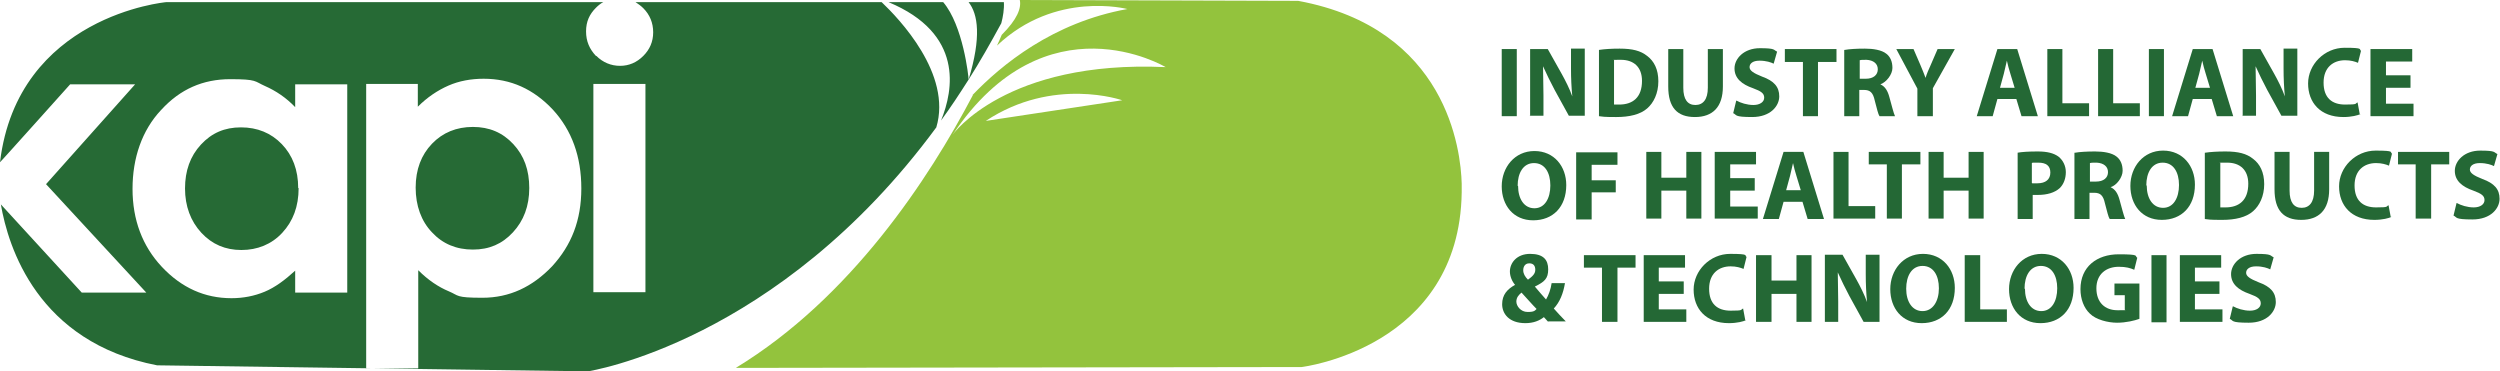<?xml version="1.0" encoding="UTF-8"?>
<svg id="Layer_1" xmlns="http://www.w3.org/2000/svg" width="581" height="86.3" version="1.1" viewBox="0 0 581 86.3">
  <!-- Generator: Adobe Illustrator 29.6.1, SVG Export Plug-In . SVG Version: 2.1.1 Build 9)  -->
  <defs>
    <style>
      .st0 {
        fill: #246835;
      }

      .st1 {
        fill: #266a35;
      }

      .st1, .st2 {
        fill-rule: evenodd;
      }

      .st2 {
        fill: #93c33d;
      }
    </style>
  </defs>
  <path class="st1" d="M225.1.5c2.2,2.8,3,8.1,0,18,2.6-4.1,5.1-8.5,7.6-13.1.4-1.5.7-3.3.6-4.9h-8.2ZM206.5.5c17.5,7.3,15.1,20.4,12.2,27.5,2.2-3,4.3-6.2,6.4-9.5,0-.8-1.3-12.6-5.9-18h-12.7ZM100.4,33.4c-2.5,2.6-3.8,6-3.8,10.2s1.3,7.8,3.8,10.4c2.5,2.7,5.7,4,9.5,4s6.8-1.3,9.3-4c2.5-2.7,3.8-6.1,3.8-10.3s-1.2-7.5-3.7-10.2c-2.5-2.7-5.6-4-9.4-4s-7,1.3-9.5,3.9M69.3,43.7c0-4.2-1.3-7.6-3.8-10.2-2.5-2.6-5.7-3.9-9.5-3.9s-6.8,1.3-9.3,4c-2.5,2.7-3.7,6.1-3.7,10.2s1.3,7.6,3.8,10.3c2.5,2.7,5.6,4,9.3,4s7-1.3,9.5-4c2.5-2.7,3.8-6.1,3.8-10.4M85.1,85.5V19.5h12v5.3c2.2-2.2,4.6-3.8,7.1-4.9,2.5-1.1,5.3-1.6,8.2-1.6,6.3,0,11.6,2.4,16.1,7.2,4.4,4.8,6.6,10.9,6.6,18.3s-2.3,13.2-6.8,18.1c-4.6,4.8-9.9,7.3-16.2,7.3s-5.4-.5-7.8-1.5c-2.4-1-4.8-2.6-7.1-4.9v22.8h-12ZM37.5,25.5c4.4-4.8,9.7-7.1,16-7.1s5.6.5,8.1,1.6c2.5,1.1,4.9,2.7,7,4.9v-5.3h12.1v48.4h-12.1v-5.1c-2.4,2.2-4.7,3.9-7.1,4.9-2.4,1-5,1.5-7.7,1.5-6.2,0-11.6-2.4-16.2-7.3-4.5-4.8-6.8-10.9-6.8-18.1s2.2-13.6,6.6-18.3M137.9,19.5h12.1v48.4h-12.1V19.5ZM138.5,13c-1.5-1.6-2.3-3.4-2.3-5.7s.8-4,2.3-5.5c.5-.5,1.1-1,1.7-1.3H38.6S4.1,3.6,0,37.7h0c0,.1,16.3-18.1,16.3-18.1h15.1l-20.7,23.2,23.3,25.2h-15L.2,47.5c1.7,9.9,8.5,32,36.3,37.4l100.1,1.4s44.1-6.6,81-56.7c3.7-12.4-8.7-25.3-12.7-29.1h-57.2c.6.4,1.2.8,1.8,1.4,1.5,1.5,2.3,3.4,2.3,5.6s-.8,4-2.3,5.5c-1.5,1.5-3.3,2.3-5.4,2.3s-4-.8-5.5-2.3"/>
  <path class="st2" d="M270.9,15.6c-37.2-1.7-49.5,15.7-49.5,15.7,21.7-32.4,49.5-15.7,49.5-15.7M260.8,23.3l-31.7,4.8c15.7-10.4,31.7-4.8,31.7-4.8M226.1,22.1c-10.2,19.4-28.3,47.1-55.1,63.4l131.5-.2s36.7-4.4,37.2-40.6v-.2s0-1.8,0-1.8c-.2-7.8-3.4-36.1-38-42.5l-64.7-.2c.4,1.9-.6,4.5-4.2,8.1-.3.8-.7,1.6-1.1,2.5,13.6-12.9,30.3-8.5,30.3-8.5-17.3,3.1-29.3,13-36,20"/>
  <rect class="st0" x="349" y="11.4" width="3.5" height="15.6"/>
  <path class="st0" d="M355.6,27v-15.6h4.1l3.2,5.7c.9,1.6,1.9,3.6,2.5,5.3h0c-.2-2.1-.3-4.2-.3-6.5v-4.6h3.2v15.6h-3.7l-3.3-6c-.9-1.7-1.9-3.7-2.7-5.5h0c0,2.1.1,4.3.1,6.8v4.7h-3.2Z"/>
  <path class="st0" d="M371.6,11.6c1.3-.2,3-.3,4.8-.3,3,0,4.9.5,6.4,1.7,1.6,1.2,2.6,3.1,2.6,5.9s-1.1,5-2.6,6.3c-1.6,1.4-4.1,2-7.2,2s-3.1-.1-4-.2v-15.3ZM375.1,24.3c.3,0,.8,0,1.2,0,3.2,0,5.3-1.7,5.3-5.5,0-3.2-1.9-4.9-4.9-4.9s-1.3,0-1.6.1v10.2Z"/>
  <path class="st0" d="M391.2,11.4v9c0,2.7,1,4,2.8,4s2.9-1.3,2.9-4v-9h3.5v8.7c0,4.8-2.4,7.1-6.5,7.1s-6.2-2.2-6.2-7.1v-8.7h3.5Z"/>
  <path class="st0" d="M403.6,23.4c.9.5,2.4,1,3.9,1s2.5-.7,2.5-1.7-.7-1.5-2.6-2.2c-2.6-.9-4.3-2.3-4.3-4.6s2.2-4.7,5.9-4.7,3.1.4,4,.8l-.8,2.8c-.6-.3-1.7-.7-3.3-.7s-2.3.7-2.3,1.5.9,1.4,2.9,2.2c2.8,1,4,2.4,4,4.6s-2,4.8-6.3,4.8-3.5-.5-4.4-.9l.7-2.9Z"/>
  <polygon class="st0" points="419 14.4 414.8 14.4 414.8 11.4 426.8 11.4 426.8 14.4 422.5 14.4 422.5 27 419 27 419 14.4"/>
  <path class="st0" d="M428.7,11.6c1.1-.2,2.8-.3,4.7-.3s3.9.3,5,1.2c.9.7,1.4,1.8,1.4,3.3s-1.4,3.3-2.8,3.8h0c1.1.5,1.7,1.5,2.1,3,.5,1.8,1,3.8,1.3,4.4h-3.6c-.3-.4-.6-1.7-1.1-3.6-.4-1.9-1.1-2.5-2.5-2.5h-1.1v6.1h-3.5v-15.4ZM432.2,18.3h1.4c1.8,0,2.8-.9,2.8-2.2s-1-2.1-2.6-2.2c-.9,0-1.3,0-1.6.1v4.3Z"/>
  <path class="st0" d="M445.6,27v-6.4l-4.9-9.2h4l1.6,3.7c.5,1.1.8,2,1.2,3h0c.3-1,.7-1.9,1.2-3l1.6-3.7h4l-5.1,9.1v6.5h-3.5Z"/>
  <path class="st0" d="M464.2,23l-1.1,4h-3.7l4.8-15.6h4.6l4.8,15.6h-3.8l-1.2-4h-4.5ZM468.2,20.4l-1-3.3c-.3-.9-.6-2.1-.8-3h0c-.2.9-.5,2.1-.7,3l-.9,3.3h3.4Z"/>
  <polygon class="st0" points="475.8 11.4 479.3 11.4 479.3 24 485.5 24 485.5 27 475.8 27 475.8 11.4"/>
  <polygon class="st0" points="487.6 11.4 491.1 11.4 491.1 24 497.3 24 497.3 27 487.6 27 487.6 11.4"/>
  <rect class="st0" x="499.4" y="11.4" width="3.5" height="15.6"/>
  <path class="st0" d="M509.6,23l-1.1,4h-3.7l4.8-15.6h4.6l4.8,15.6h-3.8l-1.2-4h-4.5ZM513.6,20.4l-1-3.3c-.3-.9-.6-2.1-.8-3h0c-.2.9-.5,2.1-.7,3l-.9,3.3h3.4Z"/>
  <path class="st0" d="M521.2,27v-15.6h4.1l3.2,5.7c.9,1.6,1.9,3.6,2.5,5.3h0c-.2-2.1-.3-4.2-.3-6.5v-4.6h3.2v15.6h-3.7l-3.3-6c-.9-1.7-1.9-3.7-2.7-5.5h0c0,2.1.1,4.3.1,6.8v4.7h-3.2Z"/>
  <path class="st0" d="M548.6,26.5c-.6.3-2.1.7-4,.7-5.4,0-8.2-3.4-8.2-7.8s3.8-8.3,8.5-8.3,3.2.4,3.8.7l-.7,2.8c-.7-.3-1.7-.6-3-.6-2.8,0-5,1.7-5,5.2s1.9,5.1,5,5.1,2.2-.2,2.9-.5l.5,2.7Z"/>
  <polygon class="st0" points="560.2 20.4 554.5 20.4 554.5 24.1 560.9 24.1 560.9 27 550.9 27 550.9 11.4 560.6 11.4 560.6 14.3 554.5 14.3 554.5 17.5 560.2 17.5 560.2 20.4"/>
  <path class="st0" d="M364,43c0,5.1-3.1,8.2-7.7,8.2s-7.3-3.5-7.3-7.9,3-8.2,7.6-8.2,7.4,3.6,7.4,7.9M352.8,43.2c0,3,1.4,5.2,3.8,5.2s3.7-2.3,3.7-5.3-1.3-5.2-3.8-5.2-3.8,2.3-3.8,5.3"/>
  <polygon class="st0" points="366.3 35.4 375.9 35.4 375.9 38.3 369.9 38.3 369.9 41.9 375.5 41.9 375.5 44.7 369.9 44.7 369.9 51 366.3 51 366.3 35.4"/>
  <polygon class="st0" points="386.1 35.3 386.1 41.3 391.9 41.3 391.9 35.3 395.4 35.3 395.4 50.8 391.9 50.8 391.9 44.3 386.1 44.3 386.1 50.8 382.6 50.8 382.6 35.3 386.1 35.3"/>
  <polygon class="st0" points="407.8 44.3 402.1 44.3 402.1 48 408.5 48 408.5 50.8 398.5 50.8 398.5 35.3 408.1 35.3 408.1 38.2 402.1 38.2 402.1 41.4 407.8 41.4 407.8 44.3"/>
  <path class="st0" d="M414.5,46.9l-1.1,4h-3.7l4.8-15.6h4.6l4.8,15.6h-3.8l-1.2-4h-4.5ZM418.5,44.2l-1-3.3c-.3-.9-.6-2.1-.8-3h0c-.2.9-.5,2.1-.7,3l-.9,3.3h3.4Z"/>
  <polygon class="st0" points="426.1 35.3 429.6 35.3 429.6 47.9 435.8 47.9 435.8 50.8 426.1 50.8 426.1 35.3"/>
  <polygon class="st0" points="438.5 38.2 434.3 38.2 434.3 35.3 446.3 35.3 446.3 38.2 442 38.2 442 50.8 438.5 50.8 438.5 38.2"/>
  <polygon class="st0" points="451.7 35.3 451.7 41.3 457.5 41.3 457.5 35.3 461 35.3 461 50.8 457.5 50.8 457.5 44.3 451.7 44.3 451.7 50.8 448.2 50.8 448.2 35.3 451.7 35.3"/>
  <path class="st0" d="M468.8,35.5c1.1-.2,2.6-.3,4.8-.3s3.7.4,4.8,1.2c1,.8,1.7,2.1,1.7,3.6s-.5,2.8-1.4,3.7c-1.2,1.1-3,1.6-5.1,1.6s-.9,0-1.2,0v5.6h-3.5v-15.4ZM472.3,42.6c.3,0,.7,0,1.2,0,1.9,0,3-.9,3-2.5s-1-2.3-2.8-2.3-1.2,0-1.5.1v4.6Z"/>
  <path class="st0" d="M482.2,35.5c1.1-.2,2.8-.3,4.7-.3s3.9.3,5,1.2c.9.7,1.4,1.8,1.4,3.3s-1.4,3.4-2.8,3.8h0c1.1.5,1.7,1.5,2.1,3,.5,1.8,1,3.8,1.3,4.4h-3.6c-.3-.4-.6-1.7-1.1-3.6-.4-1.9-1.1-2.5-2.5-2.5h-1.1v6.1h-3.5v-15.4ZM485.7,42.2h1.4c1.8,0,2.8-.9,2.8-2.2s-1-2.1-2.6-2.2c-.9,0-1.3,0-1.6.1v4.3Z"/>
  <path class="st0" d="M510.1,42.9c0,5.1-3.1,8.2-7.7,8.2s-7.3-3.5-7.3-7.9,3-8.2,7.6-8.2,7.4,3.6,7.4,7.9M498.9,43.1c0,3,1.4,5.2,3.8,5.2s3.7-2.3,3.7-5.3-1.3-5.2-3.8-5.2-3.8,2.3-3.8,5.3"/>
  <path class="st0" d="M512.4,35.5c1.3-.2,3-.3,4.8-.3,3,0,4.9.5,6.4,1.7,1.6,1.2,2.6,3.1,2.6,5.9s-1.1,5-2.6,6.3c-1.6,1.4-4.1,2-7.2,2s-3.1-.1-4-.2v-15.3ZM516,48.2c.3,0,.8,0,1.2,0,3.2,0,5.3-1.7,5.3-5.5,0-3.2-1.9-4.9-4.9-4.9s-1.3,0-1.6.1v10.2Z"/>
  <path class="st0" d="M532.1,35.3v9c0,2.7,1,4,2.8,4s2.9-1.3,2.9-4v-9h3.5v8.7c0,4.8-2.4,7.1-6.5,7.1s-6.2-2.2-6.2-7.1v-8.7h3.5Z"/>
  <path class="st0" d="M555.8,50.4c-.6.3-2.1.7-4,.7-5.4,0-8.2-3.4-8.2-7.8s3.8-8.3,8.5-8.3,3.2.4,3.8.7l-.7,2.8c-.7-.3-1.7-.6-3-.6-2.8,0-5,1.7-5,5.2s1.9,5.1,5,5.1,2.2-.2,2.9-.5l.5,2.7Z"/>
  <polygon class="st0" points="561.4 38.2 557.3 38.2 557.3 35.3 569.2 35.3 569.2 38.2 565 38.2 565 50.8 561.4 50.8 561.4 38.2"/>
  <path class="st0" d="M571,47.2c.9.5,2.4,1,3.9,1s2.5-.7,2.5-1.7-.7-1.5-2.6-2.2c-2.6-.9-4.3-2.3-4.3-4.6s2.2-4.7,5.9-4.7,3.1.4,4,.8l-.8,2.8c-.6-.3-1.7-.7-3.3-.7s-2.3.7-2.3,1.5.9,1.4,2.9,2.2c2.8,1,4,2.4,4,4.6s-2,4.8-6.3,4.8-3.5-.5-4.4-.9l.7-2.9Z"/>
  <path class="st0" d="M359.8,74.8c-.3-.3-.6-.7-1-1.1-1,.8-2.4,1.4-4.3,1.4-3.8,0-5.4-2.2-5.4-4.4s1.2-3.5,3-4.5h0c-.7-.8-1.2-2-1.2-3.1,0-2,1.6-4.1,4.7-4.1s4.2,1.4,4.2,3.6-.9,2.9-3.1,4h0c.9,1.1,1.9,2.2,2.6,3,.6-1,1.1-2.4,1.3-3.8h3.1c-.4,2.4-1.2,4.4-2.6,5.9.9,1,1.8,2,2.8,3h-4.1ZM357.1,71.8c-1-1-2.2-2.4-3.5-3.8-.6.5-1.2,1.1-1.2,2.1s1,2.4,2.6,2.4,1.7-.3,2.2-.8M354,62.8c0,.8.4,1.5,1.1,2.2,1.1-.8,1.7-1.4,1.7-2.3s-.4-1.5-1.4-1.5-1.4.8-1.4,1.6"/>
  <polygon class="st0" points="372.3 62.2 368.1 62.2 368.1 59.3 380.1 59.3 380.1 62.2 375.9 62.2 375.9 74.8 372.3 74.8 372.3 62.2"/>
  <polygon class="st0" points="391.3 68.3 385.5 68.3 385.5 71.9 391.9 71.9 391.9 74.8 382 74.8 382 59.3 391.6 59.3 391.6 62.2 385.5 62.2 385.5 65.4 391.3 65.4 391.3 68.3"/>
  <path class="st0" d="M405.8,74.4c-.6.3-2.1.7-4,.7-5.4,0-8.2-3.4-8.2-7.8s3.8-8.3,8.5-8.3,3.2.4,3.8.7l-.7,2.8c-.7-.3-1.7-.6-3-.6-2.8,0-5,1.7-5,5.2s1.9,5.1,5,5.1,2.2-.2,2.9-.5l.5,2.7Z"/>
  <polygon class="st0" points="411.7 59.3 411.7 65.2 417.5 65.2 417.5 59.3 421 59.3 421 74.8 417.5 74.8 417.5 68.3 411.7 68.3 411.7 74.8 408.1 74.8 408.1 59.3 411.7 59.3"/>
  <path class="st0" d="M424.1,74.8v-15.6h4.1l3.2,5.7c.9,1.6,1.9,3.6,2.5,5.3h0c-.2-2.1-.3-4.2-.3-6.5v-4.5h3.2v15.6h-3.7l-3.3-6c-.9-1.7-1.9-3.7-2.7-5.5h0c0,2.1.1,4.3.1,6.8v4.7h-3.2Z"/>
  <path class="st0" d="M454.3,66.9c0,5.1-3.1,8.2-7.7,8.2s-7.3-3.5-7.3-7.9,3-8.2,7.6-8.2,7.4,3.6,7.4,7.9M443,67.1c0,3,1.4,5.2,3.8,5.2s3.8-2.3,3.8-5.3-1.3-5.2-3.8-5.2-3.8,2.3-3.8,5.3"/>
  <polygon class="st0" points="456.6 59.3 460.2 59.3 460.2 71.9 466.4 71.9 466.4 74.8 456.6 74.8 456.6 59.3"/>
  <path class="st0" d="M481.9,66.9c0,5.1-3.1,8.2-7.7,8.2s-7.3-3.5-7.3-7.9,3-8.2,7.6-8.2,7.4,3.6,7.4,7.9M470.6,67.1c0,3,1.4,5.2,3.8,5.2s3.7-2.3,3.7-5.3-1.3-5.2-3.8-5.2-3.8,2.3-3.8,5.3"/>
  <path class="st0" d="M497.2,74.1c-1.1.4-3.1.9-5.2.9s-4.9-.7-6.3-2.1c-1.4-1.3-2.2-3.4-2.2-5.7,0-5.2,3.8-8.1,8.9-8.1s3.6.4,4.3.8l-.7,2.8c-.9-.4-1.9-.7-3.6-.7-2.9,0-5.2,1.7-5.2,5s2,5.1,4.9,5.1,1.5,0,1.7-.2v-3.3h-2.4v-2.7h5.8v8.2Z"/>
  <rect class="st0" x="500" y="59.3" width="3.5" height="15.6"/>
  <polygon class="st0" points="515.8 68.3 510.1 68.3 510.1 71.9 516.5 71.9 516.5 74.8 506.6 74.8 506.6 59.3 516.2 59.3 516.2 62.2 510.1 62.2 510.1 65.4 515.8 65.4 515.8 68.3"/>
  <path class="st0" d="M519,71.2c.9.5,2.4,1,3.9,1s2.5-.7,2.5-1.7-.7-1.5-2.6-2.2c-2.6-.9-4.3-2.3-4.3-4.6s2.2-4.7,5.9-4.7,3.1.4,4,.8l-.8,2.8c-.6-.3-1.7-.7-3.3-.7s-2.3.7-2.3,1.5.9,1.4,2.9,2.2c2.8,1,4,2.4,4,4.6s-2,4.8-6.3,4.8-3.5-.5-4.4-.9l.7-2.9Z"/>
</svg>